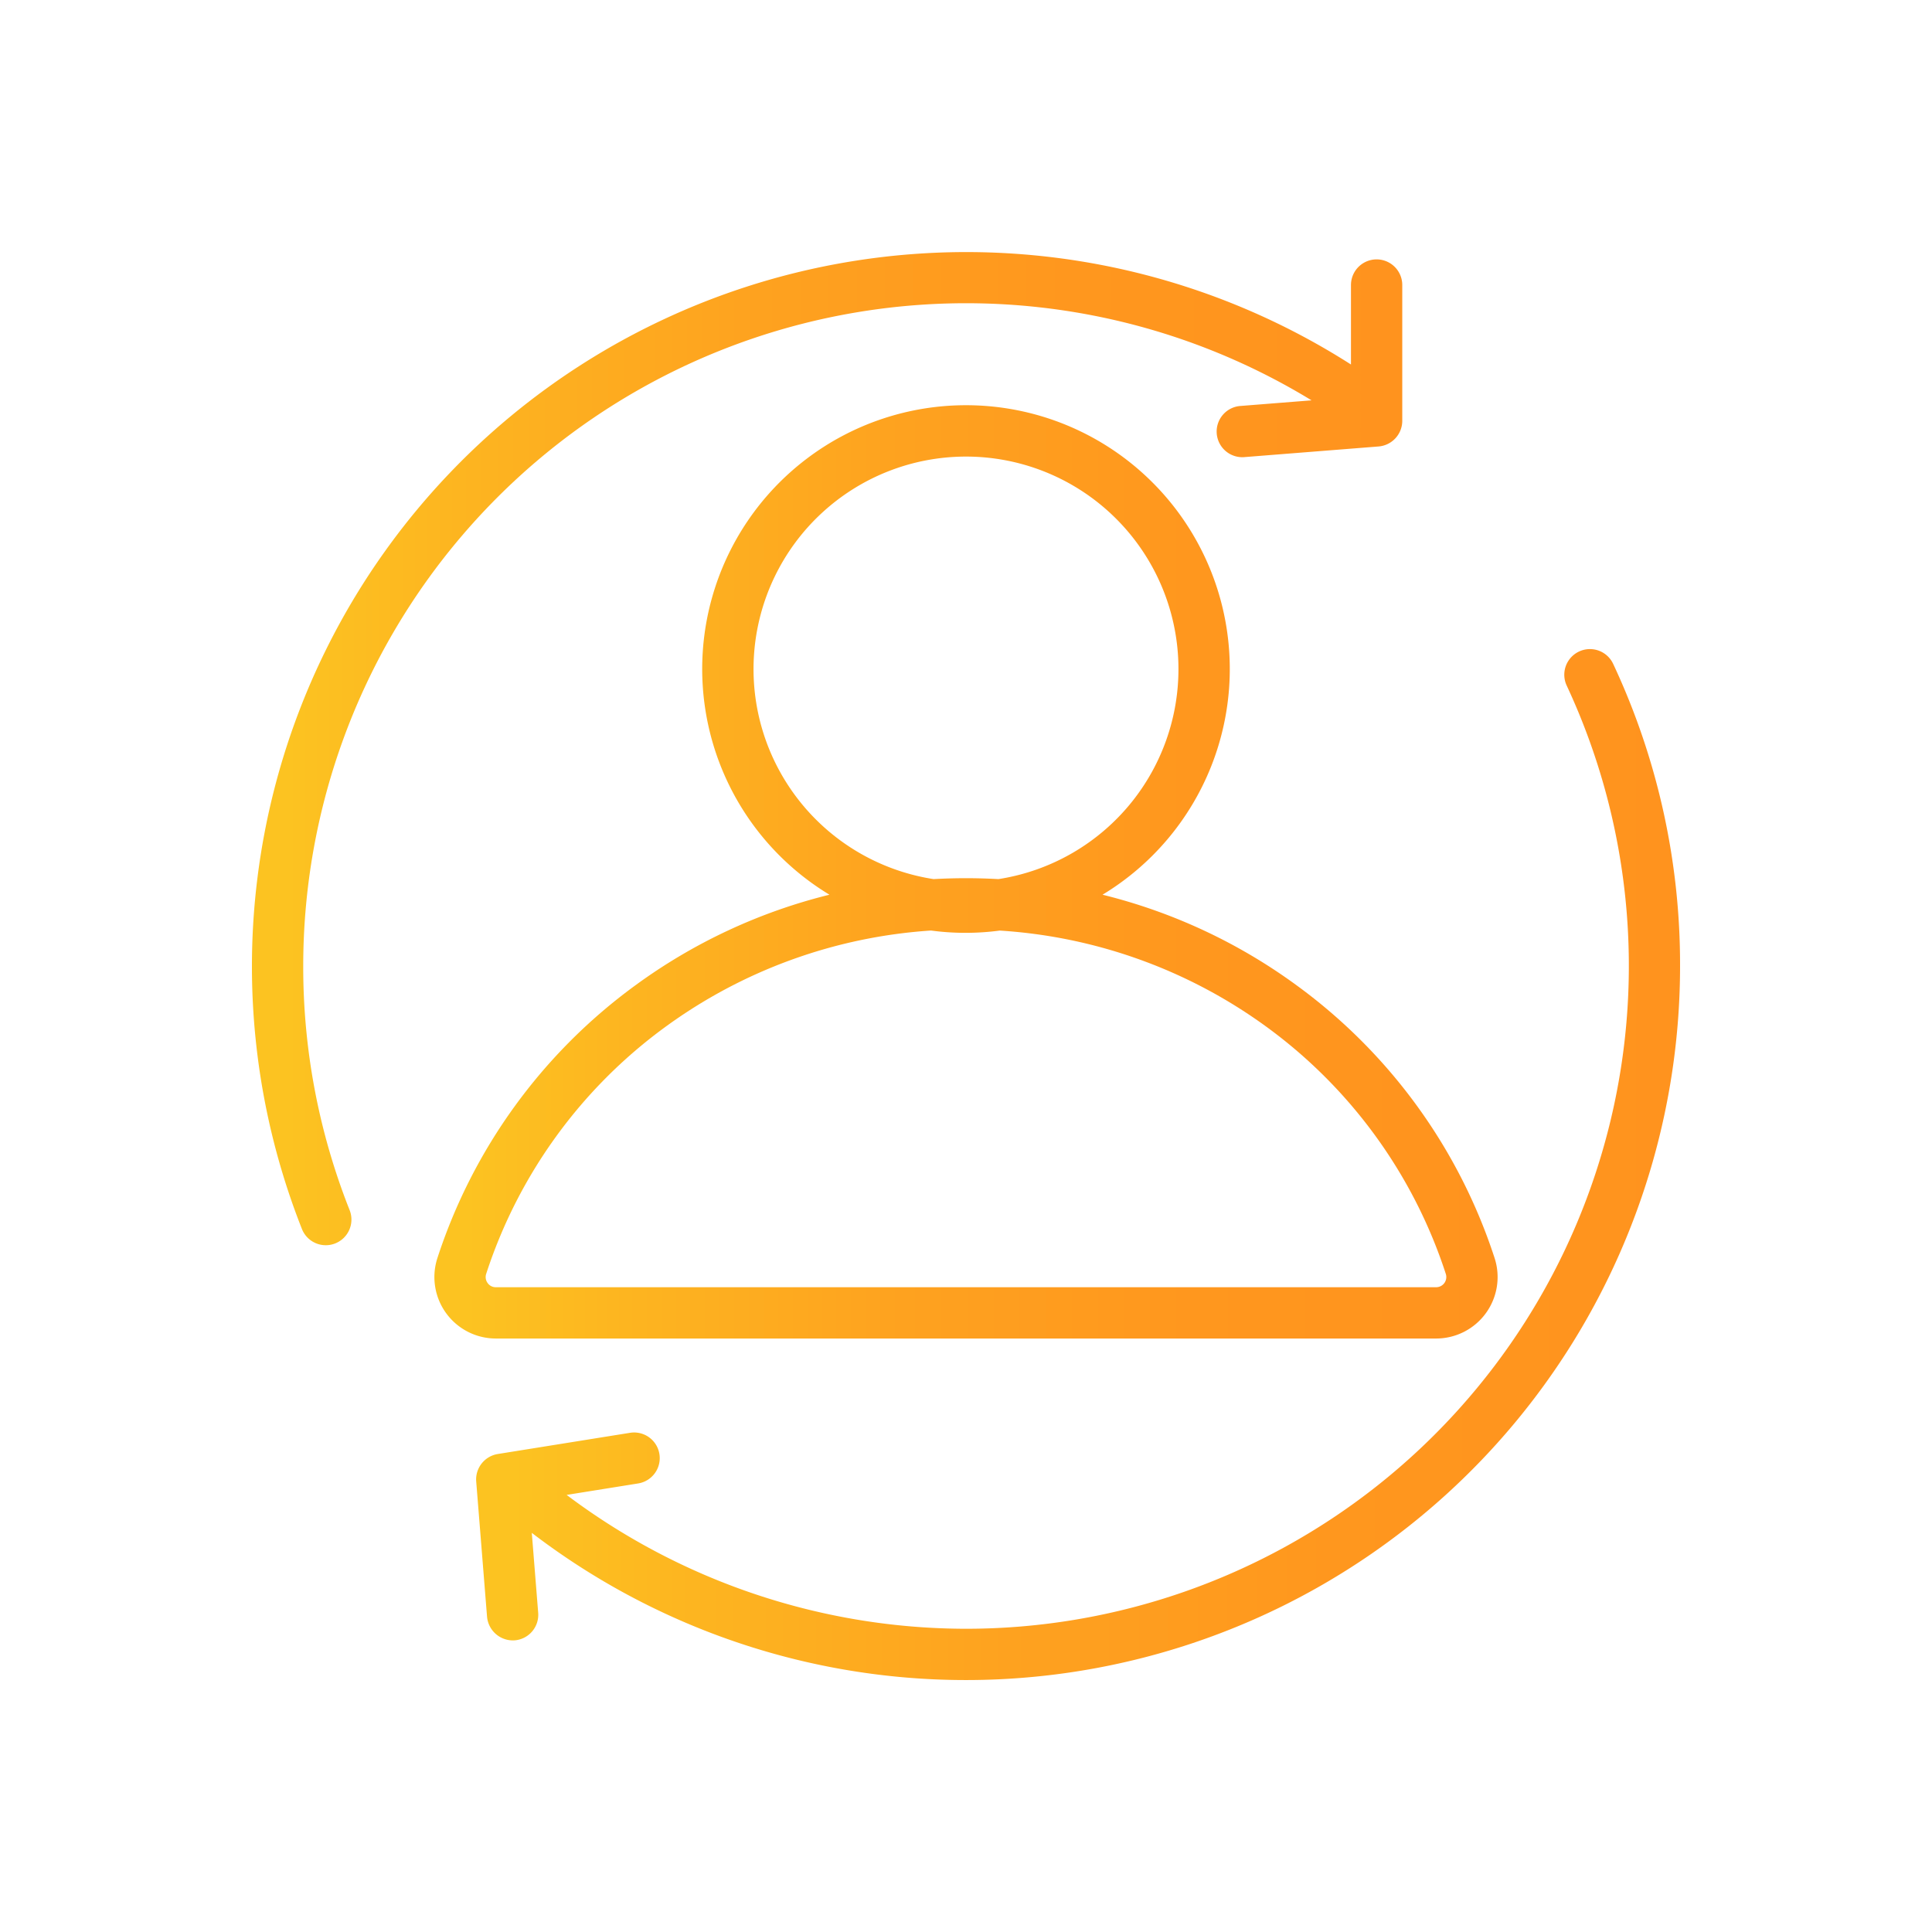 <?xml version="1.0" encoding="UTF-8"?> <svg xmlns="http://www.w3.org/2000/svg" xmlns:xlink="http://www.w3.org/1999/xlink" viewBox="0 0 129.378 129.378"><defs><style>.cls-1{fill:url(#Degradado_sin_nombre_49);}.cls-2{fill:url(#Degradado_sin_nombre_49-2);}.cls-3{fill:url(#Degradado_sin_nombre_49-3);}.cls-4{fill:none;}</style><linearGradient id="Degradado_sin_nombre_49" x1="29.086" y1="58.388" x2="100.292" y2="58.388" gradientUnits="userSpaceOnUse"><stop offset="0.03" stop-color="#fcc321"></stop><stop offset="0.179" stop-color="#fdb520"></stop><stop offset="0.44" stop-color="#fea21f"></stop><stop offset="0.71" stop-color="#ff971e"></stop><stop offset="1" stop-color="#ff931e"></stop></linearGradient><linearGradient id="Degradado_sin_nombre_49-2" x1="16.871" y1="50.129" x2="93.904" y2="50.129" xlink:href="#Degradado_sin_nombre_49"></linearGradient><linearGradient id="Degradado_sin_nombre_49-3" x1="31.884" y1="77.987" x2="112.506" y2="77.987" xlink:href="#Degradado_sin_nombre_49"></linearGradient></defs><g id="Capa_2" data-name="Capa 2"><g id="Capa_1-2" data-name="Capa 1"><path class="cls-1" d="M96.173,89.635a4.116,4.116,0,0,0,3.92-5.369A36.629,36.629,0,0,0,86.85,65.999a37.014,37.014,0,0,0-13.018-6.084,17.665,17.665,0,1,0-18.287,0,37.019,37.019,0,0,0-13.018,6.084A36.63,36.63,0,0,0,29.285,84.266a4.116,4.116,0,0,0,3.92,5.369ZM64.688,30.575A14.231,14.231,0,0,1,66.859,58.87c-.722-.04-1.452-.061-2.171-.061-.719,0-1.449.021-2.17.061A14.231,14.231,0,0,1,64.688,30.575ZM62.345,62.314a17.409,17.409,0,0,0,4.604.003,33.924,33.924,0,0,1,17.876,6.455,33.171,33.171,0,0,1,11.996,16.539.682.682,0,0,1-.648.889H33.204a.664.664,0,0,1-.549-.279.677.677,0,0,1-.099-.611,33.167,33.167,0,0,1,11.996-16.539A33.935,33.935,0,0,1,62.345,62.314Z"></path><path class="cls-2" d="M20.306,64.689A44.391,44.391,0,0,1,87.828,26.809l-4.724.374a1.718,1.718,0,1,0,.271,3.424l8.947-.709a1.727,1.727,0,0,0,1.582-1.712V19.088a1.717,1.717,0,0,0-3.435,0V24.409a47.838,47.838,0,0,0-70.249,57.894A1.717,1.717,0,1,0,23.413,81.037,44.176,44.176,0,0,1,20.306,64.689Z"></path><path class="cls-3" d="M108.027,44.457v-0a1.717,1.717,0,0,0-3.111,1.455,44.394,44.394,0,0,1-40.228,63.16,44.558,44.558,0,0,1-26.743-8.964l4.79-.768a1.717,1.717,0,0,0-.544-3.391l-8.862,1.421a1.726,1.726,0,0,0-1.44,1.833l.727,9.069a1.738,1.738,0,0,0,1.849,1.575,1.716,1.716,0,0,0,1.575-1.849l-.428-5.349a47.817,47.817,0,0,0,76.895-37.959A47.405,47.405,0,0,0,108.027,44.457Z"></path><rect class="cls-4" width="129.378" height="129.378"></rect></g></g></svg> 